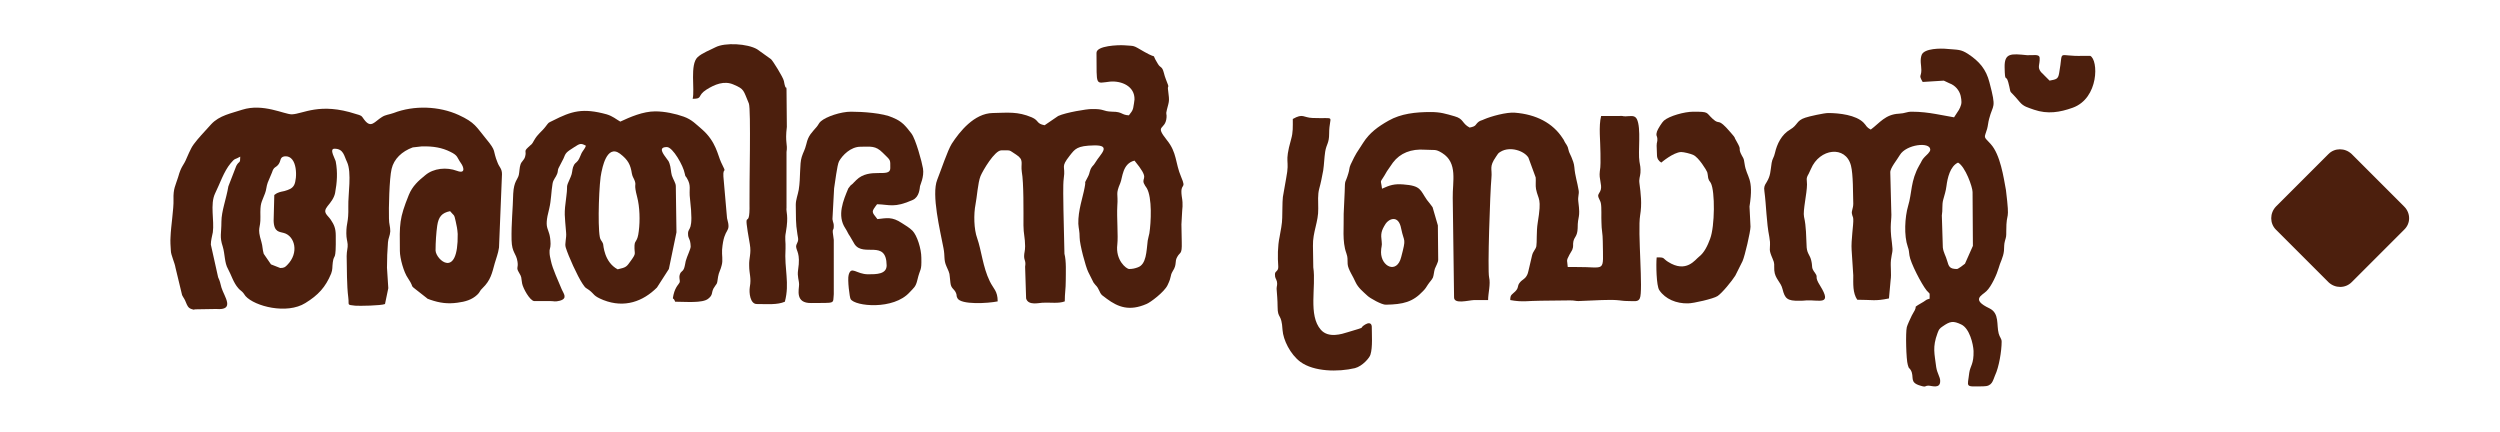 <?xml version="1.0" encoding="utf-8"?>
<!-- Generator: Adobe Illustrator 25.2.2, SVG Export Plug-In . SVG Version: 6.00 Build 0)  -->
<svg version="1.1" id="Layer_2_1_" xmlns="http://www.w3.org/2000/svg" xmlns:xlink="http://www.w3.org/1999/xlink" x="0px" y="0px"
	 viewBox="0 0 756.5 130.8" style="enable-background:new 0 0 756.5 130.8;" xml:space="preserve">
<style type="text/css">
	.st0{fill:#4C1F0D;}
</style>
<path class="st0" d="M727.5,69.5l-15.9,15.9c-1.9,1.9-5,1.9-7,0l-15.9-15.9c-1.9-1.9-1.9-5,0-7l15.9-15.9c1.9-1.9,5-1.9,7,0
	l15.9,15.9C729.5,64.5,729.5,67.6,727.5,69.5z"/>
<g>
	<path class="st0" d="M147,41.9c-2.9-3.5-3.2-4.8-8.2-7.1c-5.9-2.7-13.5-3-19.7-0.6c-1.4,0.5-2.4,0.5-3.5,1.2
		c-2.3,1.4-3.3,3.6-5.4,0.8c-0.9-1.3-0.8-1.2-2.5-1.7c-11-3.6-16,0-19.4,0.1c-2.3,0-8.7-3.4-15-1.4c-3.3,1.1-6.9,1.7-9.4,4.4
		c-0.7,0.8-1.3,1.4-2,2.2c-1.1,1.2-3.3,3.6-4,5c-0.5,1-0.9,1.8-1.4,3c-1,2.5-1.6,2.2-2.6,5.8c-0.8,2.6-1.5,3.4-1.4,6.8
		c0.1,2.7-0.8,8.2-0.9,11.3c-0.1,1.3,0,2.8,0.1,4.2c0,1.2,1.2,3.7,1.4,5.1l2,8.3c0.5,1,0.7,1,1.2,2.3c0.3,0.7,0.6,1.6,1.6,1.9
		c1.2,0.4,0.5,0.1,1.3,0.1l6.2-0.1c5.9,0.5,2.4-3.8,1.6-6.5c-0.4-1.5-0.4-1.8-1-3.1L63.8,74c0-1.3,0.4-2.6,0.6-3.7
		c0.5-3.6-0.9-8.5,0.7-11.8c1.4-2.8,2.6-6.6,4.7-9.1c1.4-1.7,1.2-1,2.9-2c0,2.3-0.3,1.1-1.2,2.8l-2.4,6.2c-0.6,3.7-2.1,7.5-2.1,10.7
		c0,3.6-0.6,4.5,0.4,7.5c0.7,2.3,0.5,4.9,1.6,6.8c1,1.8,1.6,4.1,3.1,5.8c0.5,0.6,0.7,0.6,1.2,1.1c0.6,0.6,0.5,0.7,1,1.3
		c2.8,3.1,12.5,5.6,18.1,2.1c3.9-2.4,6.1-4.8,7.8-8.9c0.5-1.3,0.3-1.9,0.5-3.4c0.4-3,1,0.3,0.9-8.1c0-2.2-0.5-3.3-1.5-4.8
		s-2.6-2.1-1-4.1c1-1.2,2-2.5,2.3-4c0.6-3.2,0.8-6.3,0.2-9.5c-0.1-0.7-2.1-3.9-0.4-3.9c2.8,0,2.9,2.2,3.8,4
		c1.5,3.2,0.3,9.9,0.4,13.5c0.1,5.1-0.6,4.6-0.6,8.1c0,1.6,0.3,2.2,0.4,3.3c0.1,1.1-0.3,2-0.3,3.6c0.1,4,0,8.7,0.5,12.6
		c0.3,2.3-0.6,2.1,2.1,2.4c1.1,0.1,7.8,0,9-0.5l1-4.8l-0.4-6.2c0-2.8,0.1-5,0.3-7.7c0.1-1.3,0.6-1.9,0.7-3.3c0-1.6-0.4-2.1-0.4-3.9
		c-0.1-2.8,0.1-12.2,0.8-15c0.7-3,3.1-5.3,6.4-6.5l2.7-0.3c3.5-0.1,6.2,0.4,8.6,1.6c2.5,1.2,2,1.7,3.3,3.5c0.8,1.1,1.5,3.3-1.2,2.3
		c-3.2-1.2-7.1-0.8-9.6,1.3c-2.1,1.7-3.9,3.3-5,6c-2.9,7.2-2.8,8.7-2.7,16.9c0,2.3,1.2,6.5,2.4,8.2c2.8,4.2-0.9,0.8,5.5,5.9
		c0.7,0.5,0.1,0.3,1.3,0.7c2.9,1,5.3,1.3,8.2,0.9c2.4-0.3,4.4-0.9,6-2.4c0.9-0.8,0.7-1.2,1.6-2c2.5-2.4,2.9-4.6,3.7-7.5
		c0.5-1.8,1-2.8,1.3-4.8l0.9-22.2c0-1.7-0.8-2.1-1.3-3.4C148.9,45.2,150.5,46.1,147,41.9z M89,56c-0.6,1.1-1.6,1.4-2.9,1.8
		c-0.5,0.1-1.5,0.3-1.9,0.5c-0.6,0.2-0.7,0.4-1.2,0.7l-0.2,7.8c0.1,3.6,1.9,3.3,3.1,3.7c3.3,0.9,4.7,6,1,9.7
		c-0.6,0.6-0.9,0.9-2.1,0.9L82,80l-2.2-3.2c-0.4-1.3-0.3-2.3-0.7-3.6c-1.4-4.6-0.2-3.8-0.3-7.6c-0.1-4.4,0.3-4.1,1.4-7.1
		c0.4-1,0.4-2.1,0.8-3.2l1.3-3.1c0.6-1.9,1.1-1.3,2-2.5c0.8-1.1,0.3-2.2,1.9-2.4C90.1,47,90,54.1,89,56z M131.8,75.8
		c0-2.5,0.2-5.4,0.5-7.5c0.4-2.7,1.4-3.9,3.9-4.4c1.2,1.5,1.2,0.7,1.7,3.1c0.3,1.4,0.5,2.2,0.6,3.8
		C138.7,84.7,131.9,78.6,131.8,75.8z"/>
	<path class="st0" d="M602.4,43.6c-2.3-2.5-2-1.6-1.1-4.6c0.3-1.1,0.3-1.9,0.6-3c1.2-4.7,2.3-2.8,0.1-11.1c-1-3.9-3-6.3-6.5-8.6
		c-2.2-1.4-2.9-1.2-6.3-1.5c-1.9-0.2-6.9-0.2-7.7,1.8c-0.6,1.6-0.1,3.2-0.1,4.6c0,2.1-0.9,1.4,0.4,3.6l6.4-0.4l1.7,0.8
		c1.7,0.6,3,2.1,3.4,3.8c0.3,1.5,0.4,2.3-0.2,3.6c-0.3,0.6,0-0.1-0.3,0.6l-1.5,2.3l-5.5-1c-2.3-0.4-4.6-0.7-7.3-0.7
		c-1.6,0-1.9,0.5-3.9,0.6c-4.1,0.2-5.8,2.8-8.5,4.8c-1.5-0.8-1.2-1.1-2.2-2.1c-2.3-2.3-7.3-2.9-10.7-2.9c-1.2,0-5.8,1-6.9,1.4
		c-2.8,0.9-2.2,2.2-4.6,3.6c-2.6,1.5-4,4.4-4.6,7.1c-0.3,1.4-0.8,1.7-1,3c-0.4,2.6-0.3,3.8-1.5,5.8c-0.6,0.9-0.9,1.5-0.7,2.7
		c0.6,4.5,0.6,9.4,1.5,13.9c0.1,0.6,0.2,1.3,0.2,1.5c0.1,2.5-0.5,2.1,0.8,5.1c0.7,1.6,0.4,1.6,0.5,3.5c0.2,2.6,2,3.5,2.5,5.7
		c0.7,2.8,1.4,3.6,5.1,3.5c0.7,0,1.4,0,2.1-0.1c3.9-0.2,7.9,1.6,4.2-4.4c-1.9-3-0.5-2.4-1.5-3.8c-1.4-1.9-0.7-1.7-1.2-3.8
		c-0.4-1.8-1.2-2-1.4-4c-0.2-3.5-0.1-6.2-0.8-9.3c-0.4-1.8,0.9-7.1,0.9-9.8c0-1.5-0.4-1.7,0.5-3.2l0.7-1.5c2.6-6.2,10.5-7.2,12.1-1
		c0.7,2.7,0.6,8.5,0.7,11.5c0,1.5-0.6,2.2-0.4,3.1c0.2,1,0.4,0.9,0.4,1.7c0.1,1.5-0.7,6.4-0.5,9.2l0.5,7.7c0,2.6-0.2,5.3,1.2,7.4
		c4.7,0,5.3,0.5,9.6-0.4l0.5-5.5c0.3-2-0.1-4.1,0.1-6.1c0.3-2.6,0.7-2.2,0.3-5.2c-0.8-5.7,0-6.7-0.2-9.5L572,52.2
		c-0.1-1.3,2.1-3.9,2.9-5.3c1.9-3.2,9.2-4.1,9.2-1.6c0,0.7-1.2,1.7-1.7,2.2c-0.9,0.9-0.9,1.4-1.6,2.5c-2.7,4.7-2.2,8.4-3.4,12.3
		c-1,3.4-1.3,9-0.1,12.4c0.4,1.1,0.3,1.3,0.5,2.6c0.3,2.2,3.6,8.6,5.2,10.6c1.1,1.3,0.9,0.3,0.9,2.5c-0.9,0.2-1.1,0.4-1.8,0.9
		l-1.7,1c-1.3,0.9-0.3,0.1-1,1.6c-0.4,0.8-0.4,0.6-0.9,1.6c-0.4,0.8-1.4,3-1.5,3.5c-0.4,1.6-0.2,9.9,0.3,11.4
		c0.4,1.5,0.4,0.7,0.9,1.6c1.2,2.1-0.6,3.7,2.9,4.7c1.9,0.6,1.2,0,2.5,0c0.9,0,3.6,1.1,3.5-1.5c0-1.1-0.9-2.2-1.2-4.1
		c-0.5-4.1-1.2-6,0.4-10.3c0.4-1.1,0.6-1.4,1.5-2c2.3-1.6,3.2-1.8,5.7-0.6c2.5,1.2,3.6,5.9,3.7,8c0.1,4-1,4.5-1.3,6.6
		c-0.5,4.5-1.5,4.2,4.3,4.1c2.7,0,2.8-1.7,3.5-3.3c1.2-2.5,2-7.4,2-10.2c0-1-0.6-1.3-0.9-2.5c-0.7-2.6,0.3-6.1-2.8-7.6
		c-5.7-2.7-2.2-3.9-0.9-5.2c1.5-1.4,3.2-5.2,3.7-7c0.4-1.6,1.4-3.2,1.6-5.2c0.1-1.4,0-1.9,0.3-3c0.4-1.4,0.4-1.3,0.4-2.9
		c0-6.9,1.2-1.8-0.1-12.5C606.3,53.7,605.3,46.8,602.4,43.6z M594.6,79.8c-0.3,0.3-2.1,1.6-2.4,1.6c-2.3,0-2.5-0.8-3-2.5
		c-0.4-1.5-1.1-2.4-1.3-4l-0.3-9.7c0.3-1.7,0-3.2,0.4-4.7s0.8-2.6,1-4.2c0.3-2.4,1.1-6,3.5-7.1c2.2,1.2,4.4,7.4,4.4,8.9l0.1,16.3
		L594.6,79.8z"/>
	<path class="st0" d="M496.3,65.2c0.6-3.6,0.2-6.6-0.2-9.7c-0.2-1.4,0.2-2,0.3-3.2c0.1-1.4-0.1-2.4-0.3-3.4
		c-0.5-3,0.6-10.1-0.8-12.9c-0.7-1.3-2.1-0.8-3.4-0.8c-1.2,0-0.5-0.2-2-0.1h-5.4c-0.8,3.1-0.2,7.7-0.2,11.3c0,2.1,0.1,3.8-0.2,5.5
		c-0.3,2.3,0.7,3.9,0.3,5.5c-0.2,0.8-0.8,1.2-0.8,1.9c0,0.5,0.7,1.5,0.8,2.1c0.3,1.3,0.1,4.4,0.2,5.9c0,2.3,0.4,3.3,0.4,5.7
		c0.1,9.9,1.1,7.7-8.1,7.8h-2.5c-0.1-2-0.6-1.7,0.5-3.7c0.3-0.6,0.7-1.1,0.9-1.6c0.4-1,0.1-1.4,0.3-2.4c0.3-1.5,1.2-1.5,1.3-4
		c0-4.2,0.9-2.7,0.2-8.1c-0.2-1.6,0.3-2.2,0.1-3.4c-0.4-2.5-1.1-4.4-1.3-7c-0.1-1.2-0.5-2.1-0.9-3.1c-0.3-0.6-0.4-0.8-0.6-1.3
		c-0.2-0.4-0.3-1.1-0.5-1.7c-0.4-0.9-0.3-0.5-0.7-1.2c-0.4-0.6-0.4-0.9-0.8-1.4c-3-4.7-8.1-7.3-14.5-7.8c-2.6-0.2-7.2,1.1-9.3,2
		c-0.8,0.4-1,0.3-1.6,0.7c-1.2,0.9-0.6,1.4-2.8,1.8c-2.4-1.3-1.7-2.6-4.5-3.4c-2.8-0.8-4.3-1.3-7.3-1.3c-4.6,0-9,0.5-12.7,2.6
		c-3.2,1.8-5.8,3.7-7.7,6.7c-2.1,3.3-2,2.8-3.8,6.6c-0.5,1.1-0.3,1.5-0.7,2.7c-1,3.4-1,1.3-1.1,5.6l-0.3,6.6
		c0.1,3.8-0.5,8.4,0.8,11.9c0.5,1.5,0.3,1.5,0.4,3.3c0.1,1.6,1.7,3.8,2.4,5.5c0.8,1.7,2.2,2.8,3.6,4.1c0.7,0.7,4.4,2.8,5.6,2.7
		c5.2-0.1,8.1-0.8,11.2-4.1c0.7-0.7,1-1.2,1.5-2c0.6-0.9,1.1-1.3,1.5-2.1c0.3-0.8,0.3-1.8,0.6-2.7c0.3-0.8,1-1.9,1-2.7l-0.1-10.4
		l-1.6-5.5c-0.5-0.7-1.2-1.6-1.7-2.2c-2.1-3-1.7-4.3-7.2-4.7c-2.7-0.2-4,0.2-6.4,1.3c-0.4-3.4-0.9-1,1.5-5.3l1.8-2.6
		c2.2-2.9,5.5-4.2,9.7-3.9c3,0.2,3.1-0.3,5.2,1c4.8,3,3.1,8.6,3.2,13.6L440,90c0,2.1,4.2,0.9,6,0.8h4.3c0-2.1,0.8-4.8,0.3-6.9
		s0.3-25.8,0.7-30c0.3-3-0.8-3.3,1.4-6.5c0.6-0.8,0.5-1,1.4-1.5c2.8-1.7,7.1-0.3,8.4,1.8l2.2,6c0.1,1.2-0.1,2.4,0.1,3.5
		c0.7,3.5,1.8,2.4,0.5,10.3c-0.4,2.4-0.2,5.9-0.4,7c-0.2,1-1,1.5-1.3,2.8l-1.1,4.7c-0.1,0.4-0.2,0.9-0.5,1.4
		c-0.6,1.1-1.4,1.2-2.1,2.1c-0.9,1.1-0.2,1.5-1.4,2.7c-1,1-1.5,0.9-1.5,2.6c3.8,0.7,5.4,0.2,9.2,0.2l8.9-0.1c1.4,0,1.6,0.2,2.5,0.2
		l7.1-0.3c1.4,0,2.9-0.1,4.3,0c1.6,0.1,2,0.3,3.9,0.3c1.7,0,2.8,0.3,3.3-0.8C497.3,88.2,495.5,70,496.3,65.2z M419.3,67.7
		c0.9-1.4,3.9-2.9,4.7,1.5c0.9,4.4,1.6,2.5,0,8.6c-1.3,5.2-6.1,2.9-6.1-1.5c0-1.6,0.4-1.9,0.2-3.2C417.8,70.8,417.9,69.9,419.3,67.7
		z"/>
	<path class="st0" d="M357.4,53.5c-1.8-4.2-1.2-7.3-4.3-11.1c-3.9-4.9-0.4-2.8-0.1-6.9c0.1-1.2-0.3-0.7,0.1-2.3
		c0.7-2.7,0.8-2.5,0.4-5.6c-0.4-2.5,0.7-0.1-0.7-3.6c-0.3-0.8-0.4-1.1-0.6-1.9c-0.6-2.3-1-1.3-1.9-2.9c-2.3-3.7,0.6-0.9-4-3.5
		c-3.8-2.2-2.7-1.7-6.2-2c-1.7-0.1-8.3,0.1-8.3,2.3c0.1,10.3-0.5,9.2,4.1,8.7c3.5-0.3,7.5,1.4,7.4,5.4c0,0.3-0.3,2.1-0.4,2.6
		c-0.2,0.9-0.7,1.4-1.3,2.2c-2.3-0.1-1.9-1.1-5-1.1c-3.2-0.1-2.2-0.9-6.4-0.8c-1.3,0-7.6,1-10,2.1l-4.1,2.8
		c-2.6-0.5-1.6-1.4-3.9-2.4c-4.3-1.8-7.1-1.4-11.8-1.3c-5.6,0.1-10,5.6-12.4,9.3c-1.3,2.1-3.2,7.9-4.4,10.9
		c-1.8,4.5,0.9,15.4,1.9,20.7c0.5,2.5,0,3.5,0.9,5.5c1.2,2.7,0.8,1.7,1.2,5c0.2,1.8,1.2,1.8,1.7,3.1c0.3,0.7,0,0.7,0.4,1.5
		c1,2.1,9.3,1.6,12.2,1c0-3.2-1.3-3.8-2.4-6.1c-2.1-4.3-2.5-9.3-3.8-13c-1-2.7-1.1-7.3-0.5-10.3c0.4-1.9,0.7-6.5,1.5-8.5
		c0.7-1.7,4.3-7.8,6.3-7.8c3.2,0,2.1-0.2,4.5,1.3c2.5,1.6,1.3,2.6,1.7,5.2c0.6,3.3,0.5,11.9,0.5,16.2c0,2.5,0.5,3.8,0.5,6.3
		c0,1.5-0.3,2-0.3,3c0,1.4,0.6,1.4,0.3,3.2l0.3,9.6c0.6,2.3,4.1,1.3,5,1.3c2.6-0.1,4.8,0.3,6.7-0.4c0-2.5,0.3-3.7,0.3-6.3
		c0-2.4,0.2-5.9-0.4-8.1l-0.3-13.3c0-2.7-0.2-7.4,0.1-9.6c0.6-3.9-1.1-3.1,1.8-6.8c1.6-2,2.1-3,7.4-3.1c5.4-0.1,1.8,2.7,0.4,5.1
		c-0.4,0.7-0.5,0.7-1,1.3c-0.9,1.2-0.6,1.8-1.3,3.1c-1.5,3-0.4,0.3-1,3.3c-0.5,2.8-2,6.9-1.9,10.9c0.1,1.6,0.4,2.2,0.4,4.2
		s1.8,8.8,2.6,10.4l1.6,3.2c1,1.4,0.9,0.7,1.8,2.6c0.6,1.4,1,1.3,2.2,2.3c3.5,2.6,6.9,3.8,12,1.6c1.1-0.4,5.4-3.6,6.4-5.7
		c1.4-2.9,0.6-2.6,1.6-4.3c1.3-2,0.5-2.8,1.3-4.2c0.9-1.7,1.5-0.6,1.4-4.5c0-1.7-0.1-3.6-0.1-5.4l0.2-3.6c0-1.1,0.4-2.1-0.1-4.9
		C357,54.9,359.2,57.7,357.4,53.5z M347.8,70.6c-0.1,0.6-0.4,1.5-0.5,2.2c-0.4,3.3-0.4,7.2-3,8.1c-0.8,0.3-1.6,0.5-2.6,0.5
		c-0.9,0-4.2-2.7-3.6-7.4c0.3-2.6-0.2-8.1,0-11.7c0.3-3.9-0.6-3.4,0.9-6.9c0.7-1.6,0.6-5.9,4.3-6.8c4.7,5.7,2.2,4.9,2.8,6.8
		c0.2,0.5,0.6,1.1,0.9,1.5C348.7,59.8,348.3,67.4,347.8,70.6z"/>
	<path class="st0" d="M220,66l-1.1-12.6c-0.2-3.3,1.3-0.2-0.7-4.3c-1-2.1-1.5-6.2-5.7-9.9c-1.9-1.6-3.1-3-5.6-3.9s-5.8-1.6-8.6-1.6
		c-3.7,0-7.6,1.7-10.6,3.1c-1.4-0.8-2.2-1.6-4.1-2.2c-7.3-2-10.6-1-16.3,1.9c-1.6,0.8-1.1,0.4-2.2,1.8c-1.3,1.7-2.3,2.1-3.5,4.2
		c-0.8,1.5-0.7,1-1.8,2.1c-1.4,1.3-0.4,1-0.9,2.8c-0.3,1.1-1.1,1.4-1.4,2.4c-0.3,0.8-0.3,2.2-0.5,3.1c-0.3,1.4-1.5,1.9-1.7,5.7
		c-0.1,4.6-0.6,9-0.5,14c0.1,4,1.4,3.9,1.8,6.6c0.3,1.9-0.5,1.7,0.4,3.2c1,1.7,0.6,1.2,1,3.4c0.3,1.5,2.3,5.1,3.6,5.3h4.8
		c1.4,0,1.4,0.3,3-0.1c2.5-0.7,1.1-2.2,0.6-3.4c-1-2.5-2.8-6.2-3.3-8.7c-0.2-0.8-0.4-1.8-0.4-2.4c-0.1-1.3,0.3-1.2,0.3-2.7
		c-0.1-5.5-2.3-3.5-0.4-10.7c0.6-2.5,0.6-5.2,1-7.5c0.2-1.3,1-1.9,1.4-3c0.3-0.8,0.1-1,0.4-1.7l1.5-2.9c0.7-1.8,0.8-1.9,3.3-3.5
		c1.6-1,1.9-1.3,3.5-0.4c-0.3,0.9-0.8,1.3-1.3,2.2c-0.4,0.8-0.6,1.6-1.1,2.3c-0.7,0.9-1,0.6-1.5,2c-0.3,1-0.2,1.8-0.7,2.9
		c-1.7,3.8-0.8,2-1.3,5.7c-0.8,5.9-0.5,5.8-0.1,11.1c0.2,1.8-0.5,3.4-0.1,4.6c0.8,2.6,3.5,8.6,5.1,11c1.1,1.6,0.8,1,2,1.9
		c1.7,1.3,1.1,1.7,4.3,3c6.4,2.5,12,0.4,16.2-3.8l3.6-5.6l2.3-11.1l-0.2-14c0-0.9-0.8-2-1.2-3.2c-0.3-1-0.3-2.6-0.7-3.6
		c-0.3-0.9-0.4-0.8-0.8-1.4c-1.1-1.5-2.8-3.6,0-3.6c1.8,0,5,5.7,5.4,8c0.3,1.2,0,0.4,0.6,1.3c1.5,2.5,0.6,3.3,1,6.4
		c1.2,10.4-0.6,8.3-0.6,10.5c0,1.8,0.7,1.2,0.8,3.9c0,0.8-1.1,2.9-1.5,4.4c-0.1,0.5-0.3,1.7-0.5,2.2c-0.5,1.2-0.9,0.7-1.3,1.9
		c-0.3,1,0.1,1.7,0,2.2c-0.1,0.6-1.3,1.3-1.9,3.9c-0.4,2-0.1,0.4,0.5,2.1c3.1,0,8.3,0.5,10-0.9c1.5-1.2,0.9-1.7,1.6-3.1
		c1.1-1.9,1-0.7,1.4-3.6c0.2-1.3,0.8-2.1,1.1-3.5c0.4-1.5,0-3,0.1-4.6C219.1,68.2,221.4,71,220,66z M193.3,69.9
		c-0.4,3.5-1.2,2.6-1.3,4.4c-0.1,2.8,0.7,2.1-1.1,4.6c-1.3,1.8-1.3,2-4,2.6c-4.1-2.2-4.3-7.3-4.4-7.7c-0.3-0.9-0.8-1-1-2.1
		c-0.7-3.7-0.2-17,0.5-19.6c0.2-0.8,1.5-8.6,5.6-5.6c2.5,1.9,3.2,3.4,3.6,6c0.2,1.1,0.6,1.4,0.9,2.3c0.5,1.6-0.4,0.6,0.7,4.8
		C193.6,62.6,193.7,66.8,193.3,69.9z"/>
	<path class="st0" d="M276.2,60.5c2-0.9,2.1-3.5,2.2-4.2c0-0.2,1.3-2.8,0.9-5.3c-0.3-1.9-2.2-8.9-3.5-10.6c-1.9-2.5-3-3.7-5.4-4.7
		c-0.1,0-0.2-0.1-0.2-0.1c-3-1.4-9.2-1.8-12.7-1.8c-3.1,0-7.5,1.5-9.1,2.9c-0.6,0.5-0.7,1-1.2,1.6c-1.5,1.8-2.6,2.6-3.2,5.3
		c-0.5,2-0.9,2.3-1.4,3.9c-0.7,2.2-0.3,6.2-0.9,9.9c-0.3,1.7-0.9,3-0.9,4.6c0.1,3.7-0.1,5.3,0.5,8.9c0.1,0.7,0.3,1.4,0.2,1.8
		c0,0.5-0.6,1.3-0.6,1.8c0,1.5,1.4,2,0.6,7.2c-0.3,2,0.3,3.1,0.3,4.4c0,1.5-1.3,5.7,3.7,5.6c7.5-0.1,6.5,0.4,6.8-2.7V72.6
		c-0.7-4.4,0-2.2,0-4.2c0-1-0.2-0.8-0.4-2.1l0.5-9.3c0.3-1.7,0.9-7.1,1.5-8.2c1-1.8,3.5-4.4,6.5-4.4c3.1,0,4.5-0.4,6.7,1.8
		c2.5,2.5,2.3,1.9,2.3,4.7c0,3.1-6.3-0.4-10.3,3.6c-0.4,0.4-0.5,0.5-0.8,0.8c-0.4,0.5-0.6,0.5-0.9,0.8l-0.7,0.9
		c-1.5,3.6-3.5,8.2-0.9,12.1c0.6,0.9,0.8,1.6,1.4,2.4l1.4,2.4c2.7,4,9.6-1.6,9.7,6.4c0,2.7-3.1,2.7-5.6,2.7c-3.6,0-5.1-2.7-5.9,0.2
		c-0.4,1.4,0.3,6.9,0.6,7.3c1.3,2.2,13,3.4,17.9-2.1c1.3-1.4,1.8-1.6,2.3-3.7c0.9-3.8,1.3-2.4,1.2-6.7c0-2.7-1.3-6.8-2.7-8.2
		c-0.9-0.9-2.1-1.6-3.2-2.3c-3-2-4.6-1.5-7.4-1.2c-1.8-2.3-1.9-2.1-0.1-4.5C269.2,61.9,270.6,63,276.2,60.5z"/>
	<path class="st0" d="M238,46c0.4-2.5-0.5-2.7,0.1-7.6L238,27.1c0-1.5-0.2,0.8-0.8-2.6c-0.2-1.1-3.4-6.2-3.9-6.6l-4.2-3
		c-2.9-1.7-9.7-2.1-12.6-0.6c-1.5,0.8-4,1.7-5.4,3c-2.4,2.2-0.8,9.8-1.5,12.6c3.2,0,1.2-0.9,4.2-2.8c2.4-1.5,5.3-2.8,8.2-1.5
		c3.3,1.4,2.9,1.7,4.6,5.7c0.7,1.7,0.1,25.5,0.2,30.3c0.2,9.5-2.2-0.7,0.1,12.3c0.5,2.9-0.3,4.1-0.2,6.5c0,2.5,0.7,3.7,0.2,6.4
		c-0.3,1.8,0.1,5.2,2.1,5.2c3.2,0,6.2,0.3,8.5-0.7c1.5-5.7-0.2-9.7,0.2-16.1c0.1-2-0.3-3,0.1-4.9c0.9-5.2,0-6.1,0.2-7.5L238,46z"/>
	<path class="st0" d="M413.1,98.2c-2.3,1.4,1.2,0.4-5.2,2.3c-1.9,0.6-5.9,1.9-8.2-0.7c-3.9-4.4-1.4-13-2.3-18.9l-0.1-6.5
		c-0.1-4.2,1.7-7.3,1.6-11.3c0-2.2-0.2-4.2,0.3-6s0.8-3.4,1.2-5.5c0.3-2,0.3-3.7,0.6-5.7c0.4-2.4,1.2-2.5,1.2-5.5
		c0-5.9,2.5-4.4-5-4.7c-2.9-0.1-2.8-1.5-6,0.3c0,2.4,0.1,4-0.5,6.1c-2.2,7.8-0.3,5.7-1.5,11.8l-1,5.7c-0.2,2-0.1,3.9-0.2,6.3
		c0,1.7-0.5,4.1-0.8,5.8c-0.6,2.8-0.6,6.2-0.4,8.9c0.1,1.6-1,1.3-1,2.4c0,1.3,0.3,1.1,0.6,2.2c0.2,1.1-0.1,1.3-0.1,2.2
		c0.1,1.4,0.3,3.5,0.3,5.4c0,3.9,1.2,1.8,1.5,7.1c0.2,2.9,2.3,7.3,5.4,9.6c4.1,3,11.4,3.1,16.5,1.9c2.3-0.6,4.5-3.2,4.7-4.1
		c0.7-2.2,0.4-6.1,0.4-8.5C415,97.5,413.9,97.7,413.1,98.2z"/>
	<path class="st0" d="M527.9,49.5c-0.2-1.9-0.6-1.8-1.2-3.2c-0.7-1.8,0.4-0.7-1.2-3.5c-1.1-1.8,0.1-0.5-1.8-2.7
		c-4.2-4.9-3.1-2-5.4-4.1c-2.2-2-1-2.2-5.9-2.2c-2.7,0-7.3,1.3-8.9,2.7c-0.5,0.4-1.9,2.6-2.1,3.3c-0.4,1.3,0,1.2,0.1,2
		c0.1,1.2-0.2,1.1-0.2,2.3l0.1,2.8c0,1.1,0.5,1.8,1.3,2.3c0,0,3.6-3.1,6-3.2c0.8,0,2.9,0.5,3.7,0.9c1.6,0.7,4,4.6,4.2,5.2
		c0.2,0.7,0.2,1.3,0.3,1.8c0.4,1.2,0.3,0.6,0.8,1.5c1.3,2.5,1.2,13.1-0.2,16.8c-0.7,1.9-1.7,4.2-3.4,5.5c-1.1,0.8-3.8,5.1-9.4,1.5
		c-1.6-1-0.8-1.4-3.4-1.3c-0.2,2.1-0.1,8.6,0.8,9.9c1.8,2.7,5.2,4.1,8.7,4c1.6,0,7.7-1.4,8.9-2.2c1.4-0.9,4.4-4.6,5.4-6.2l2.2-4.4
		c0.7-1.6,2.4-8.9,2.4-10.4l-0.3-6.1C530.8,53.6,528.5,53.9,527.9,49.5z"/>
	<path class="st0" d="M632.5,16.9h-2.1c-8.3,0.3-5.9-2.4-7.3,5.2c-0.3,1.9-0.9,1.9-2.9,2.3l-2.6-2.6c-1.2-1.5-0.3-2.2-0.4-4.2
		c0-1.4-2-0.8-3.8-0.9c-4.9-0.5-6.9-0.7-6.8,3.7c0.1,5,0.4,1.9,1.1,4.5c1.2,4.5-0.4,1.3,3.5,6c1.2,1.4,2.4,1.6,4.3,2.3
		c4.1,1.4,7.8,0.8,11.7-0.6C635.2,29.7,635,18.1,632.5,16.9z"/>
</g>
</svg>
